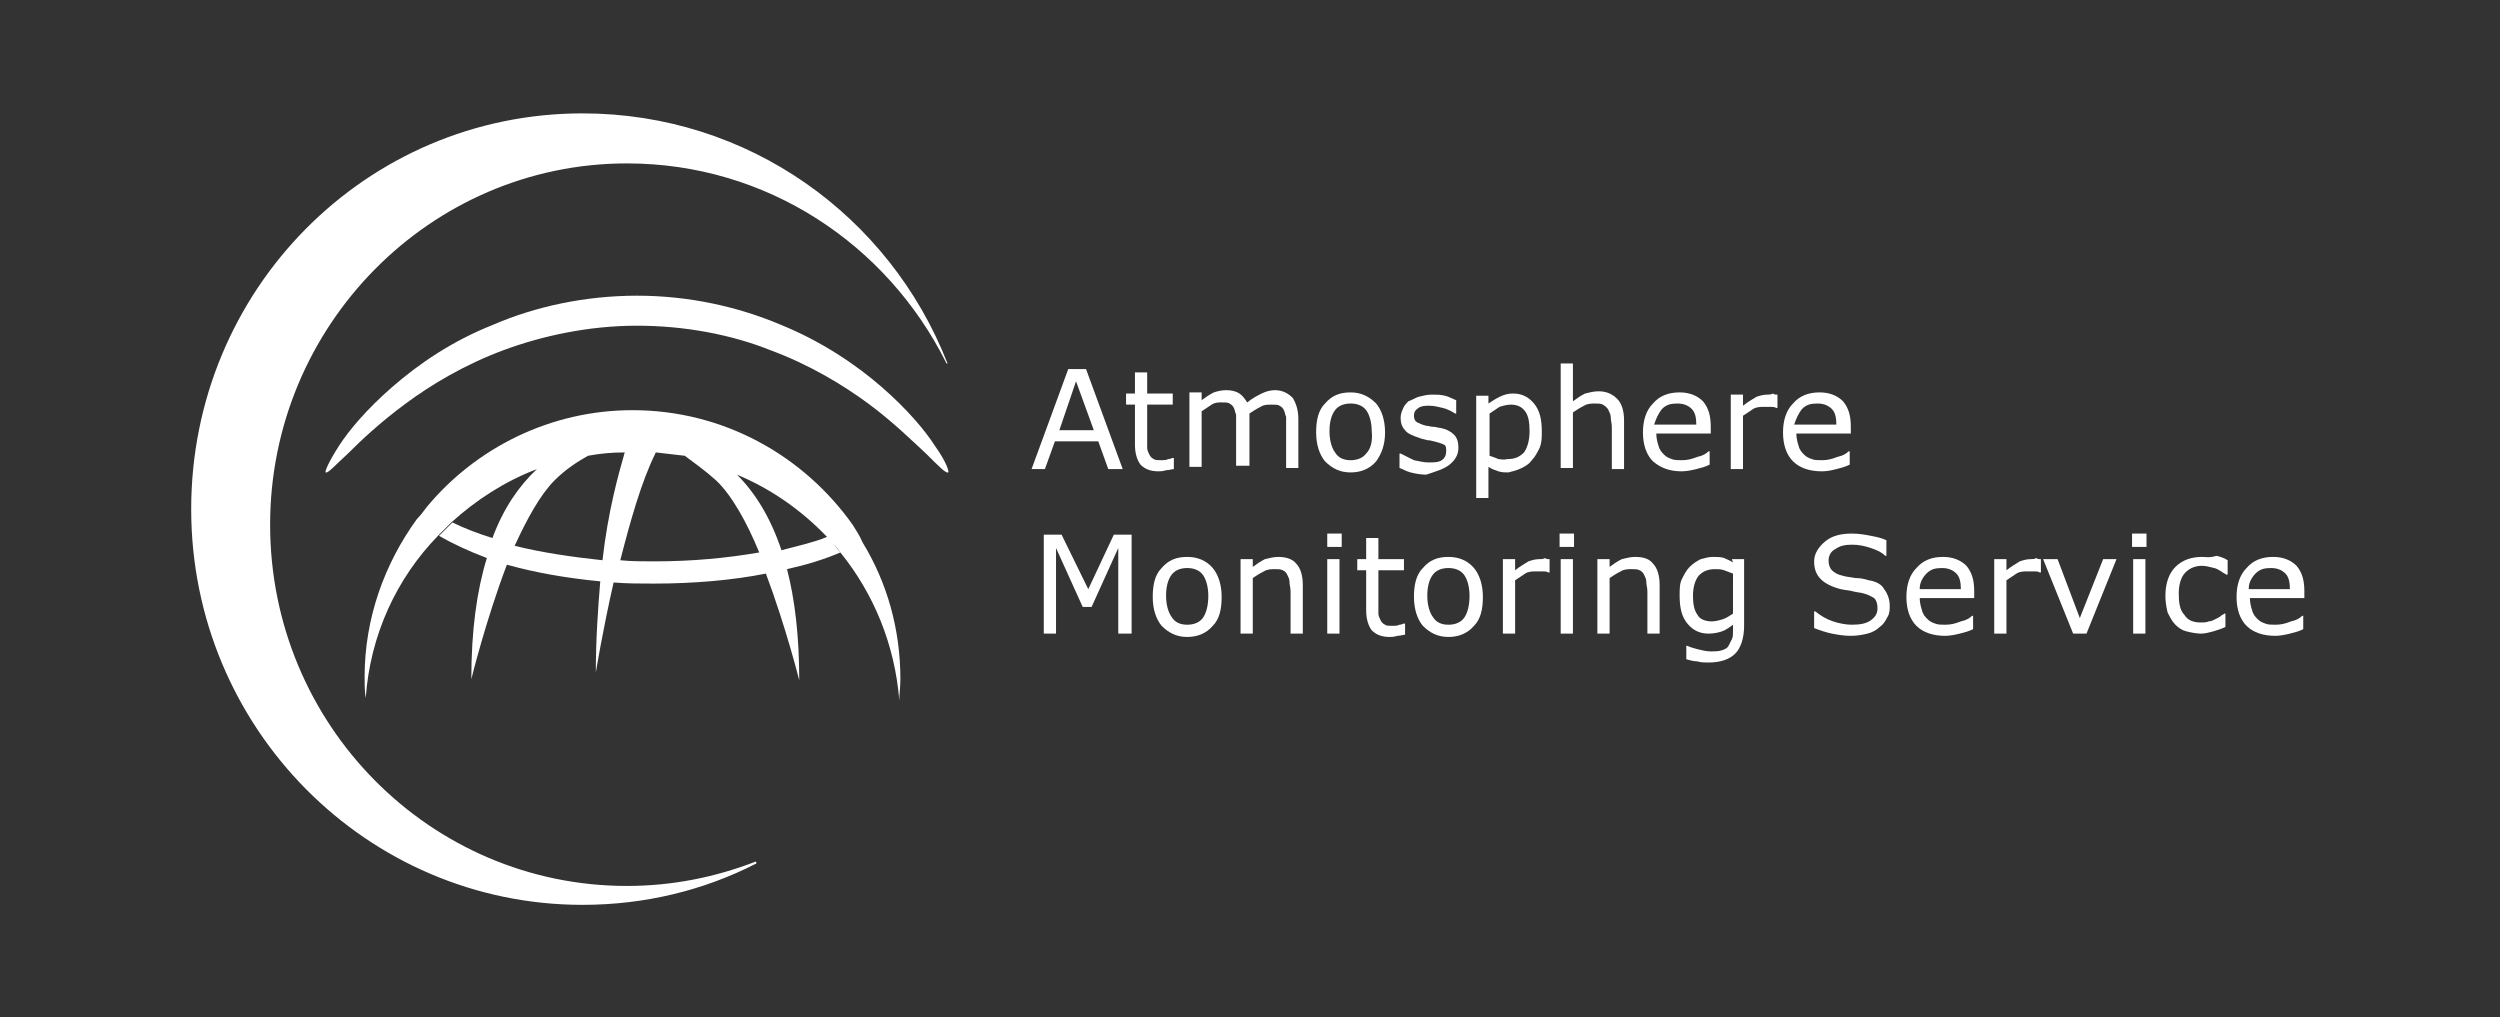 <?xml version="1.0" encoding="UTF-8"?>
<svg xmlns:svg="http://www.w3.org/2000/svg" xmlns="http://www.w3.org/2000/svg" xmlns:xlink="http://www.w3.org/1999/xlink" id="svg1" x="0px" y="0px" viewBox="0 0 224.9 91.5" xml:space="preserve">
  <rect x="0" y="0" width="224.9" height="91.5" fill="#333333" stroke="none"/>
  <g>	<path fill="#FFFFFF" d="M68,77.5c-3.6,1.4-7.5,2.2-11.6,2.2c-17.7,0-32.1-14.5-32.1-32.5c0-17.9,14.4-32.5,32.1-32.5  c12.6,0,23.4,7.3,28.7,17.9c0,0,0,0.1,0.1,0.1s0-0.1,0-0.1C80,19.4,67.3,10.2,52.4,10.2c-19.5,0-35.2,15.9-35.2,35.6  S33,81.4,52.4,81.4c5.6,0,10.9-1.3,15.6-3.7C68,77.7,68.1,77.7,68,77.5C68.1,77.4,68,77.5,68,77.5z"></path>	<path fill="#FFFFFF" d="M79.3,34.8c-2.3-2-5.4-4.1-9.1-5.6c-3.8-1.6-8.2-2.6-12.9-2.6s-9.2,1-12.9,2.6c-3.8,1.5-6.8,3.6-9.1,5.6  s-3.9,3.9-4.8,5.3c-0.9,1.4-1.3,2.3-1.2,2.4c0.2,0.1,0.8-0.6,2-1.7c1.2-1.2,2.9-2.8,5.2-4.5s5.3-3.5,8.8-4.8s7.7-2.2,12-2.2  s8.5,0.8,12,2.2c3.5,1.3,6.5,3.1,8.8,4.8s4,3.4,5.2,4.5c1.2,1.2,1.8,1.8,2,1.7c0.1-0.1-0.2-1-1.2-2.4  C83.2,38.7,81.6,36.8,79.3,34.8z"></path>	<path fill="#FFFFFF" d="M76.7,47.2L76.7,47.2C72.3,41,65.1,36.9,56.9,36.9c-7.4,0-14.1,3.4-18.5,8.7l0,0c-0.3,0.4-0.6,0.8-0.9,1.1  c-2.9,4-4.7,8.9-4.7,14.2c0,0.6,0,1.3,0.1,1.9c0.4-5.7,2.8-10.8,6.5-14.6c0.4-0.4,0.8-0.8,1.2-1.2l0,0c2.2-2,4.8-3.7,7.7-4.8  c-1.6,1.5-3,3.5-4,6.2C43,48,41.7,47.5,40.7,47c-0.4,0.4-0.8,0.8-1.2,1.2c1.2,0.7,2.7,1.4,4.3,2c-0.9,2.9-1.4,6.5-1.4,10.9  c0,0,1.3-5.3,3.2-10.3c2.5,0.7,5.3,1.2,8.4,1.5c-0.2,2.4-0.4,5.2-0.4,8.2c0,0,0.6-3.7,1.6-8.1c1.2,0.1,2.4,0.1,3.6,0.1  c3.6,0,7.1-0.3,10.1-0.9c1.8,4.8,3,9.6,3,9.6c0-4-0.4-7.3-1.1-10c1.8-0.4,3.4-0.9,4.8-1.5c-0.4-0.5-0.8-1-1.2-1.4  c-1.2,0.5-2.6,0.8-4.1,1.2c-1-3-2.4-5.2-4-6.8c3.1,1.3,5.8,3.2,8.1,5.6l0,0c0.4,0.5,0.9,0.9,1.2,1.4c3,3.7,4.9,8.3,5.3,13.3  c0-0.6,0.1-1.2,0.1-1.9c0-4.5-1.2-8.7-3.4-12.3C77.3,48.1,77,47.7,76.7,47.2z M46.3,49.1c1.1-2.4,2.3-4.6,3.6-5.9  c1-1,2.1-1.7,3-2.2c1.1-0.2,2.1-0.3,3.3-0.3c-0.6,2.1-1.5,5.3-2,9.7C51.4,50.1,48.7,49.7,46.3,49.1z M64.4,43.2  c1.4,1.3,2.8,3.8,3.9,6.5c-2.9,0.5-6,0.8-9.4,0.8c-1.1,0-2.1,0-3.1-0.1c0.9-3.5,1.9-7.1,3.2-9.7c0.9,0.1,1.7,0.2,2.6,0.3  C62.4,41.6,63.4,42.3,64.4,43.2z"></path>	<path fill="#FFFFFF" d="M94.9,39.7h3.9l0.9,2.5h1.3l-3.3-9h-1.6l-3.3,9H94L94.9,39.7z M96.8,34.3l1.6,4.4h-3.1L96.8,34.3z"></path>	<path fill="#FFFFFF" d="M104.9,42.3c0.3,0,0.5-0.1,0.7-0.1v-1h-0.1c-0.1,0-0.2,0.1-0.4,0.1c-0.2,0.1-0.4,0.1-0.6,0.1  c-0.3,0-0.6,0-0.7-0.1c-0.2-0.1-0.3-0.2-0.4-0.4s-0.2-0.4-0.2-0.6c0-0.2,0-0.5,0-0.8v-3.1h2.3v-1h-2.3v-1.9h-1.1v1.9h-0.8v1h0.8V40  c0,0.8,0.2,1.4,0.5,1.8c0.4,0.4,0.9,0.6,1.6,0.6C104.4,42.4,104.6,42.4,104.9,42.3z"></path>	<path fill="#FFFFFF" d="M112.4,42.2v-4.3c0-0.1,0-0.2,0-0.4c0-0.1,0-0.2,0-0.3c0.3-0.2,0.6-0.4,1-0.6c0.3-0.2,0.6-0.2,1-0.2  c0.3,0,0.6,0,0.7,0.1c0.2,0.1,0.3,0.2,0.4,0.4s0.1,0.4,0.2,0.6c0,0.3,0,0.5,0,0.8v3.8h1.1v-4.4c0-0.8-0.2-1.4-0.5-1.9  c-0.4-0.4-0.9-0.7-1.6-0.7c-0.4,0-0.8,0.1-1.2,0.3c-0.4,0.2-0.8,0.4-1.3,0.8c-0.2-0.3-0.4-0.6-0.7-0.8c-0.3-0.2-0.7-0.3-1.2-0.3  c-0.4,0-0.8,0.1-1.1,0.2c-0.4,0.2-0.7,0.4-1.1,0.7v-0.7H107V42h1.1v-5c0.3-0.2,0.6-0.4,0.9-0.6c0.3-0.2,0.6-0.2,0.9-0.2  s0.6,0,0.7,0.1c0.2,0.1,0.3,0.2,0.4,0.4s0.1,0.4,0.2,0.6c0,0.3,0,0.5,0,0.8v3.8h1.2V42.2z"></path>	<path fill="#FFFFFF" d="M124.6,38.9c0-1.1-0.3-2-0.8-2.6c-0.6-0.6-1.3-1-2.3-1s-1.7,0.3-2.3,1c-0.6,0.6-0.8,1.5-0.8,2.6  s0.3,2,0.8,2.6c0.6,0.6,1.3,1,2.3,1c0.9,0,1.7-0.3,2.3-1C124.3,40.8,124.6,40,124.6,38.9z M122.9,40.8c-0.3,0.4-0.8,0.6-1.4,0.6  s-1.1-0.2-1.4-0.7c-0.3-0.4-0.5-1.1-0.5-1.9c0-0.9,0.2-1.5,0.5-1.9s0.8-0.6,1.4-0.6s1.1,0.2,1.4,0.6c0.3,0.4,0.5,1.1,0.5,1.9  C123.5,39.7,123.3,40.4,122.9,40.8z"></path>	<path fill="#FFFFFF" d="M130.4,41.8c0.5-0.4,0.8-0.9,0.8-1.5c0-0.5-0.1-0.9-0.4-1.2c-0.3-0.3-0.7-0.5-1.2-0.6  c-0.2,0-0.4-0.1-0.6-0.1c-0.3,0-0.5-0.1-0.7-0.1c-0.4-0.1-0.6-0.2-0.8-0.3c-0.2-0.1-0.3-0.3-0.3-0.6s0.1-0.5,0.4-0.7s0.6-0.2,1-0.2  c0.4,0,0.8,0.1,1.2,0.2c0.4,0.1,0.8,0.3,1.1,0.5h0.1V36c-0.3-0.1-0.6-0.3-1-0.4c-0.4-0.1-0.8-0.1-1.2-0.1s-0.8,0.1-1.2,0.2  c-0.3,0.1-0.6,0.3-0.9,0.4c-0.2,0.2-0.4,0.4-0.5,0.7c-0.1,0.2-0.2,0.5-0.2,0.8c0,0.4,0.1,0.8,0.4,1.1c0.2,0.3,0.7,0.5,1.3,0.7  c0.2,0.1,0.4,0.1,0.7,0.2c0.3,0,0.5,0.1,0.6,0.1c0.4,0.1,0.7,0.2,0.9,0.3s0.2,0.3,0.2,0.6s-0.1,0.6-0.4,0.8  c-0.3,0.2-0.7,0.2-1.2,0.2c-0.4,0-0.8-0.1-1.3-0.2c-0.4-0.2-0.8-0.4-1.2-0.6h-0.1v1.3c0.3,0.1,0.6,0.3,1,0.4  c0.4,0.1,0.9,0.2,1.4,0.2C129.2,42.4,129.9,42.2,130.4,41.8z"></path>	<path fill="#FFFFFF" d="M136.9,42.1c0.4-0.2,0.7-0.4,0.9-0.7c0.3-0.3,0.5-0.7,0.7-1.1c0.2-0.5,0.2-0.9,0.2-1.5  c0-1.1-0.2-1.9-0.7-2.5s-1.1-0.9-1.9-0.9c-0.4,0-0.8,0.1-1.2,0.3s-0.7,0.4-1,0.6v-0.7h-1.1v9.2h1.1V42c0.3,0.2,0.6,0.3,0.9,0.4  c0.3,0.1,0.6,0.1,0.9,0.1C136.1,42.4,136.5,42.3,136.9,42.1z M134.8,41.3c-0.2-0.1-0.5-0.2-0.8-0.3v-3.8c0.3-0.2,0.6-0.4,0.9-0.6  c0.3-0.1,0.7-0.2,1-0.2c0.6,0,1,0.2,1.3,0.6c0.3,0.4,0.4,1,0.4,1.8s-0.2,1.5-0.5,1.9c-0.4,0.4-0.8,0.6-1.5,0.6  C135.2,41.4,135,41.3,134.8,41.3z"></path>	<path fill="#FFFFFF" d="M144.7,36.9c0.1,0.2,0.2,0.4,0.2,0.6c0,0.3,0.1,0.6,0.1,0.9v3.8h1.1v-4.4c0-0.8-0.2-1.5-0.6-1.9  c-0.4-0.4-0.9-0.7-1.7-0.7c-0.4,0-0.8,0.1-1.2,0.2c-0.4,0.2-0.7,0.4-1.1,0.7v-3.4h-1.1v9.4h1.1v-5c0.3-0.2,0.6-0.4,1-0.6  c0.3-0.2,0.7-0.2,1-0.2s0.5,0,0.7,0.1C144.5,36.6,144.6,36.7,144.7,36.9z"></path>	<path fill="#FFFFFF" d="M151.3,42.4c0.4,0,0.9-0.1,1.3-0.2c0.4-0.1,0.8-0.2,1.2-0.4v-1.2h-0.1c-0.2,0.2-0.5,0.4-1,0.5  c-0.5,0.2-0.9,0.3-1.4,0.3c-0.3,0-0.7,0-0.9-0.1c-0.3-0.1-0.5-0.2-0.7-0.4s-0.4-0.4-0.5-0.8c-0.1-0.3-0.2-0.7-0.2-1.1h4.9v-0.6  c0-1-0.2-1.7-0.7-2.3c-0.5-0.5-1.2-0.8-2.1-0.8c-1,0-1.8,0.3-2.4,1c-0.6,0.6-0.9,1.5-0.9,2.6s0.3,2,0.9,2.6  C149.4,42.1,150.2,42.4,151.3,42.4z M149.5,36.8c0.4-0.4,0.8-0.5,1.4-0.5c0.6,0,1,0.2,1.3,0.5s0.4,0.8,0.4,1.4h-3.8  C149,37.6,149.2,37.2,149.5,36.8z"></path>	<path fill="#FFFFFF" d="M159,35.5c-0.4,0-0.7,0.1-1,0.2c-0.3,0.2-0.7,0.4-1.2,0.8v-1h-1.1v6.7h1.1v-4.8c0.3-0.2,0.6-0.4,0.9-0.6  c0.3-0.2,0.7-0.2,1-0.2c0.2,0,0.4,0,0.6,0c0.2,0,0.3,0,0.5,0.1h0.1v-1.2c-0.2,0-0.3,0-0.4-0.1C159.3,35.5,159.2,35.5,159,35.5z"></path>	<path fill="#FFFFFF" d="M165.2,42.2c0.4-0.1,0.8-0.2,1.2-0.4v-1.2h-0.1c-0.2,0.2-0.5,0.4-1,0.5c-0.5,0.2-0.9,0.3-1.4,0.3  c-0.3,0-0.7,0-0.9-0.1c-0.3-0.1-0.5-0.2-0.7-0.4s-0.4-0.4-0.5-0.8c-0.1-0.3-0.2-0.7-0.2-1.1h4.9v-0.6c0-1-0.2-1.7-0.7-2.3  c-0.5-0.5-1.2-0.8-2.1-0.8c-1,0-1.8,0.3-2.4,1c-0.6,0.6-0.9,1.5-0.9,2.6s0.3,2,0.9,2.6c0.6,0.6,1.5,0.9,2.6,0.9  C164.4,42.4,164.8,42.3,165.2,42.2z M162.1,36.8c0.4-0.4,0.8-0.5,1.4-0.5c0.6,0,1,0.2,1.3,0.5s0.4,0.8,0.4,1.4h-3.8  C161.6,37.6,161.8,37.2,162.1,36.8z"></path>	<polygon fill="#FFFFFF" points="97.9,53 95.5,48.1 93.9,48.1 93.9,57 95,57 95,49.3 97.4,54.6 98.2,54.6 100.6,49.3 100.6,57   101.8,57 101.8,48.1 100.2,48.1  "></polygon>	<path fill="#FFFFFF" d="M106.8,50.1c-1,0-1.7,0.3-2.3,1c-0.6,0.6-0.8,1.5-0.8,2.6s0.3,2,0.8,2.6c0.6,0.6,1.3,1,2.3,1  c0.9,0,1.7-0.3,2.3-1c0.6-0.6,0.8-1.5,0.8-2.6s-0.3-2-0.8-2.6C108.5,50.4,107.7,50.1,106.8,50.1z M108.2,55.6  c-0.3,0.4-0.8,0.6-1.4,0.6s-1.1-0.2-1.4-0.7c-0.3-0.4-0.5-1.1-0.5-1.9c0-0.9,0.2-1.5,0.5-1.9s0.8-0.6,1.4-0.6s1.1,0.2,1.4,0.6  c0.3,0.4,0.5,1.1,0.5,1.9C108.7,54.5,108.5,55.2,108.2,55.6z"></path>	<path fill="#FFFFFF" d="M115,50.1c-0.4,0-0.8,0.1-1.2,0.2c-0.4,0.2-0.7,0.4-1.1,0.7v-0.7h-1.1V57h1.1v-5c0.3-0.2,0.6-0.4,1-0.6  c0.3-0.2,0.7-0.2,1-0.2s0.5,0,0.7,0.1s0.3,0.2,0.4,0.4s0.2,0.4,0.2,0.6c0,0.3,0.1,0.6,0.1,0.9V57h1.1v-4.4c0-0.8-0.2-1.5-0.6-1.9  C116.3,50.3,115.7,50.1,115,50.1z"></path>	<rect x="119.4" y="50.3" fill="#FFFFFF" width="1.1" height="6.7"></rect>	<rect x="119.4" y="48" fill="#FFFFFF" width="1.3" height="1.2"></rect>	<path fill="#FFFFFF" d="M124,48.4h-1.1v1.9h-0.8v1h0.8v3.6c0,0.8,0.2,1.4,0.5,1.8c0.4,0.4,0.9,0.6,1.6,0.6c0.2,0,0.4,0,0.7-0.1  c0.3,0,0.5-0.1,0.7-0.1v-1h-0.1c-0.1,0-0.2,0.1-0.4,0.1c-0.2,0.1-0.4,0.1-0.6,0.1c-0.3,0-0.6,0-0.7-0.1c-0.2-0.1-0.3-0.2-0.4-0.4  s-0.2-0.4-0.2-0.6c0-0.2,0-0.5,0-0.8v-3.1h2.3v-1H124V48.4z"></path>	<path fill="#FFFFFF" d="M130.3,50.1c-1,0-1.7,0.3-2.3,1c-0.6,0.6-0.8,1.5-0.8,2.6s0.3,2,0.8,2.6c0.6,0.6,1.3,1,2.3,1  c0.9,0,1.7-0.3,2.3-1c0.6-0.6,0.8-1.5,0.8-2.6s-0.3-2-0.8-2.6C132,50.4,131.2,50.1,130.3,50.1z M131.7,55.6  c-0.3,0.4-0.8,0.6-1.4,0.6c-0.6,0-1.1-0.2-1.4-0.7c-0.3-0.4-0.5-1.1-0.5-1.9c0-0.9,0.2-1.5,0.5-1.9s0.8-0.6,1.4-0.6  c0.6,0,1.1,0.2,1.4,0.6c0.3,0.4,0.5,1.1,0.5,1.9C132.2,54.5,132,55.2,131.7,55.6z"></path>	<path fill="#FFFFFF" d="M138.5,50.3c-0.4,0-0.7,0.1-1,0.2c-0.3,0.2-0.7,0.4-1.2,0.8v-1h-1.1V57h1.1v-4.8c0.3-0.2,0.6-0.4,0.9-0.6  c0.3-0.2,0.7-0.2,1-0.2c0.2,0,0.4,0,0.6,0c0.2,0,0.3,0,0.5,0.1h0.1v-1.2c-0.2,0-0.3,0-0.4-0.1C138.8,50.3,138.7,50.3,138.5,50.3z"></path>	<rect x="140.3" y="48" fill="#FFFFFF" width="1.3" height="1.2"></rect>	<rect x="140.4" y="50.3" fill="#FFFFFF" width="1.1" height="6.7"></rect>	<path fill="#FFFFFF" d="M147.1,50.1c-0.4,0-0.8,0.1-1.2,0.2c-0.4,0.2-0.7,0.4-1.1,0.7v-0.7h-1.1V57h1.1v-5c0.3-0.2,0.6-0.4,1-0.6  c0.3-0.2,0.7-0.2,1-0.2s0.5,0,0.7,0.1s0.3,0.2,0.4,0.4c0.1,0.2,0.2,0.4,0.2,0.6c0,0.3,0.1,0.6,0.1,0.9V57h1.1v-4.4  c0-0.8-0.2-1.5-0.6-1.9C148.4,50.3,147.9,50.1,147.1,50.1z"></path>	<path fill="#FFFFFF" d="M155.9,50.6c-0.3-0.2-0.6-0.3-0.8-0.4c-0.3-0.1-0.6-0.1-1-0.1s-0.7,0.1-1.1,0.2c-0.4,0.2-0.7,0.4-1,0.7  s-0.5,0.7-0.7,1.1c-0.2,0.4-0.2,0.9-0.2,1.5c0,1.1,0.2,1.9,0.7,2.5s1.1,0.9,1.9,0.9c0.5,0,0.9-0.1,1.2-0.2c0.3-0.1,0.6-0.3,1-0.6  v0.6c0,0.3,0,0.5-0.1,0.7s-0.2,0.4-0.3,0.6c-0.1,0.2-0.3,0.3-0.6,0.4c-0.3,0.1-0.6,0.1-1,0.1s-0.8-0.1-1.2-0.2  c-0.4-0.1-0.7-0.2-0.9-0.3h-0.1v1.2c0.3,0.1,0.7,0.2,1,0.2c0.3,0.1,0.7,0.1,1,0.1c1.1,0,1.9-0.3,2.4-0.8s0.8-1.4,0.8-2.5v-6h-1.1  L155.9,50.6z M155.9,55.2c-0.3,0.2-0.6,0.4-0.9,0.5c-0.3,0.1-0.7,0.2-1,0.2c-0.6,0-1.1-0.2-1.3-0.6c-0.3-0.4-0.4-1-0.4-1.7  c0-0.8,0.2-1.4,0.5-1.8c0.4-0.4,0.8-0.6,1.5-0.6c0.3,0,0.5,0,0.8,0.1s0.5,0.2,0.8,0.3L155.9,55.2L155.9,55.2z"></path>	<path fill="#FFFFFF" d="M168.1,52.2c-0.3-0.1-0.7-0.2-1.2-0.2c-0.5-0.1-0.8-0.1-1.1-0.2c-0.5-0.1-0.8-0.3-1-0.5s-0.3-0.5-0.3-0.9  s0.2-0.8,0.6-1c0.4-0.3,0.9-0.4,1.5-0.4s1.1,0.1,1.7,0.3s1,0.4,1.3,0.7h0.1v-1.4c-0.4-0.2-0.9-0.3-1.4-0.4  c-0.5-0.1-1.1-0.2-1.7-0.2c-1,0-1.8,0.2-2.4,0.7c-0.6,0.5-1,1.1-1,1.8s0.2,1.2,0.6,1.6c0.4,0.4,1,0.7,1.8,0.9  c0.4,0.1,0.8,0.1,1.1,0.2c0.4,0.1,0.7,0.1,1,0.2c0.4,0.1,0.7,0.3,0.9,0.4c0.2,0.2,0.3,0.5,0.3,0.9c0,0.5-0.2,0.8-0.6,1.1  c-0.4,0.3-1,0.4-1.7,0.4c-0.5,0-1.1-0.1-1.7-0.3c-0.6-0.2-1.1-0.5-1.6-0.9h-0.1v1.5c0.5,0.2,1.1,0.4,1.6,0.5s1.1,0.2,1.7,0.2  c0.6,0,1.1-0.1,1.5-0.2c0.4-0.1,0.8-0.3,1.1-0.6c0.3-0.2,0.5-0.5,0.7-0.9c0.2-0.3,0.2-0.7,0.2-1c0-0.6-0.2-1.1-0.5-1.5  C169.3,52.6,168.8,52.3,168.1,52.2z"></path>	<path fill="#FFFFFF" d="M174.8,50.1c-1,0-1.8,0.3-2.4,1c-0.6,0.6-0.9,1.5-0.9,2.6s0.3,2,0.9,2.6c0.6,0.6,1.5,0.9,2.6,0.9  c0.4,0,0.9-0.1,1.3-0.2c0.4-0.1,0.8-0.2,1.2-0.4v-1.2h-0.1c-0.2,0.2-0.5,0.4-1,0.5c-0.5,0.2-0.9,0.3-1.4,0.3c-0.3,0-0.7,0-0.9-0.1  c-0.3-0.1-0.5-0.2-0.7-0.4s-0.4-0.4-0.5-0.8c-0.1-0.3-0.2-0.7-0.2-1.1h4.9v-0.6c0-1-0.2-1.7-0.7-2.3  C176.4,50.4,175.7,50.1,174.8,50.1z M172.7,52.9c0-0.5,0.3-1,0.6-1.3c0.4-0.4,0.8-0.5,1.4-0.5c0.6,0,1,0.2,1.3,0.5s0.4,0.8,0.4,1.4  h-3.7V52.9z"></path>	<path fill="#FFFFFF" d="M182.7,50.3c-0.4,0-0.7,0.1-1,0.2c-0.3,0.2-0.7,0.4-1.2,0.8v-1h-1.1V57h1.1v-4.8c0.3-0.2,0.6-0.4,0.9-0.6  c0.3-0.2,0.7-0.2,1-0.2c0.2,0,0.4,0,0.6,0c0.2,0,0.3,0,0.5,0.1h0.1v-1.2c-0.2,0-0.3,0-0.4-0.1C183,50.3,182.9,50.3,182.7,50.3z"></path>	<polygon fill="#FFFFFF" points="187.1,55.6 185.1,50.3 183.8,50.3 186.5,57 187.7,57 190.4,50.3 189.2,50.3  "></polygon>	<rect x="191.8" y="48" fill="#FFFFFF" width="1.3" height="1.2"></rect>	<rect x="191.9" y="50.3" fill="#FFFFFF" width="1.1" height="6.7"></rect>	<path fill="#FFFFFF" d="M198.1,50.1c-1,0-1.8,0.3-2.4,0.9c-0.6,0.6-0.9,1.5-0.9,2.6c0,0.6,0.1,1.1,0.2,1.5c0.2,0.4,0.4,0.8,0.7,1.1  s0.6,0.5,1,0.6s0.9,0.2,1.3,0.2c0.4,0,0.7-0.1,1.1-0.2c0.3-0.1,0.7-0.2,1.1-0.4v-1.2h-0.1c-0.1,0.1-0.2,0.1-0.3,0.2  c-0.1,0.1-0.3,0.2-0.5,0.3s-0.4,0.2-0.6,0.2c-0.2,0.1-0.5,0.1-0.7,0.1c-0.7,0-1.2-0.2-1.5-0.7c-0.4-0.4-0.5-1.1-0.5-1.9  c0-0.8,0.2-1.5,0.6-1.9c0.4-0.4,0.9-0.6,1.5-0.6c0.3,0,0.7,0.1,1.1,0.2c0.4,0.1,0.7,0.4,1.1,0.6h0.1v-1.3c-0.3-0.2-0.6-0.3-1-0.4  C198.8,50.2,198.4,50.1,198.1,50.1z"></path>	<path fill="#FFFFFF" d="M207.3,53.2c0-1-0.2-1.7-0.7-2.3c-0.5-0.5-1.2-0.8-2.1-0.8c-1,0-1.8,0.3-2.4,1c-0.6,0.6-0.9,1.5-0.9,2.6  s0.3,2,0.9,2.6c0.6,0.6,1.5,0.9,2.6,0.9c0.4,0,0.9-0.1,1.3-0.2c0.4-0.1,0.8-0.2,1.2-0.4v-1.2h-0.1c-0.2,0.2-0.5,0.4-1,0.5  c-0.5,0.2-0.9,0.3-1.4,0.3c-0.3,0-0.7,0-0.9-0.1c-0.3-0.1-0.5-0.2-0.7-0.4s-0.4-0.4-0.5-0.8c-0.1-0.3-0.2-0.7-0.2-1.1h4.9  L207.3,53.2L207.3,53.2z M202.3,52.9c0-0.5,0.3-1,0.6-1.3c0.4-0.4,0.8-0.5,1.4-0.5c0.6,0,1,0.2,1.3,0.5s0.4,0.8,0.4,1.4h-3.7V52.9z  "></path></g>
</svg>
